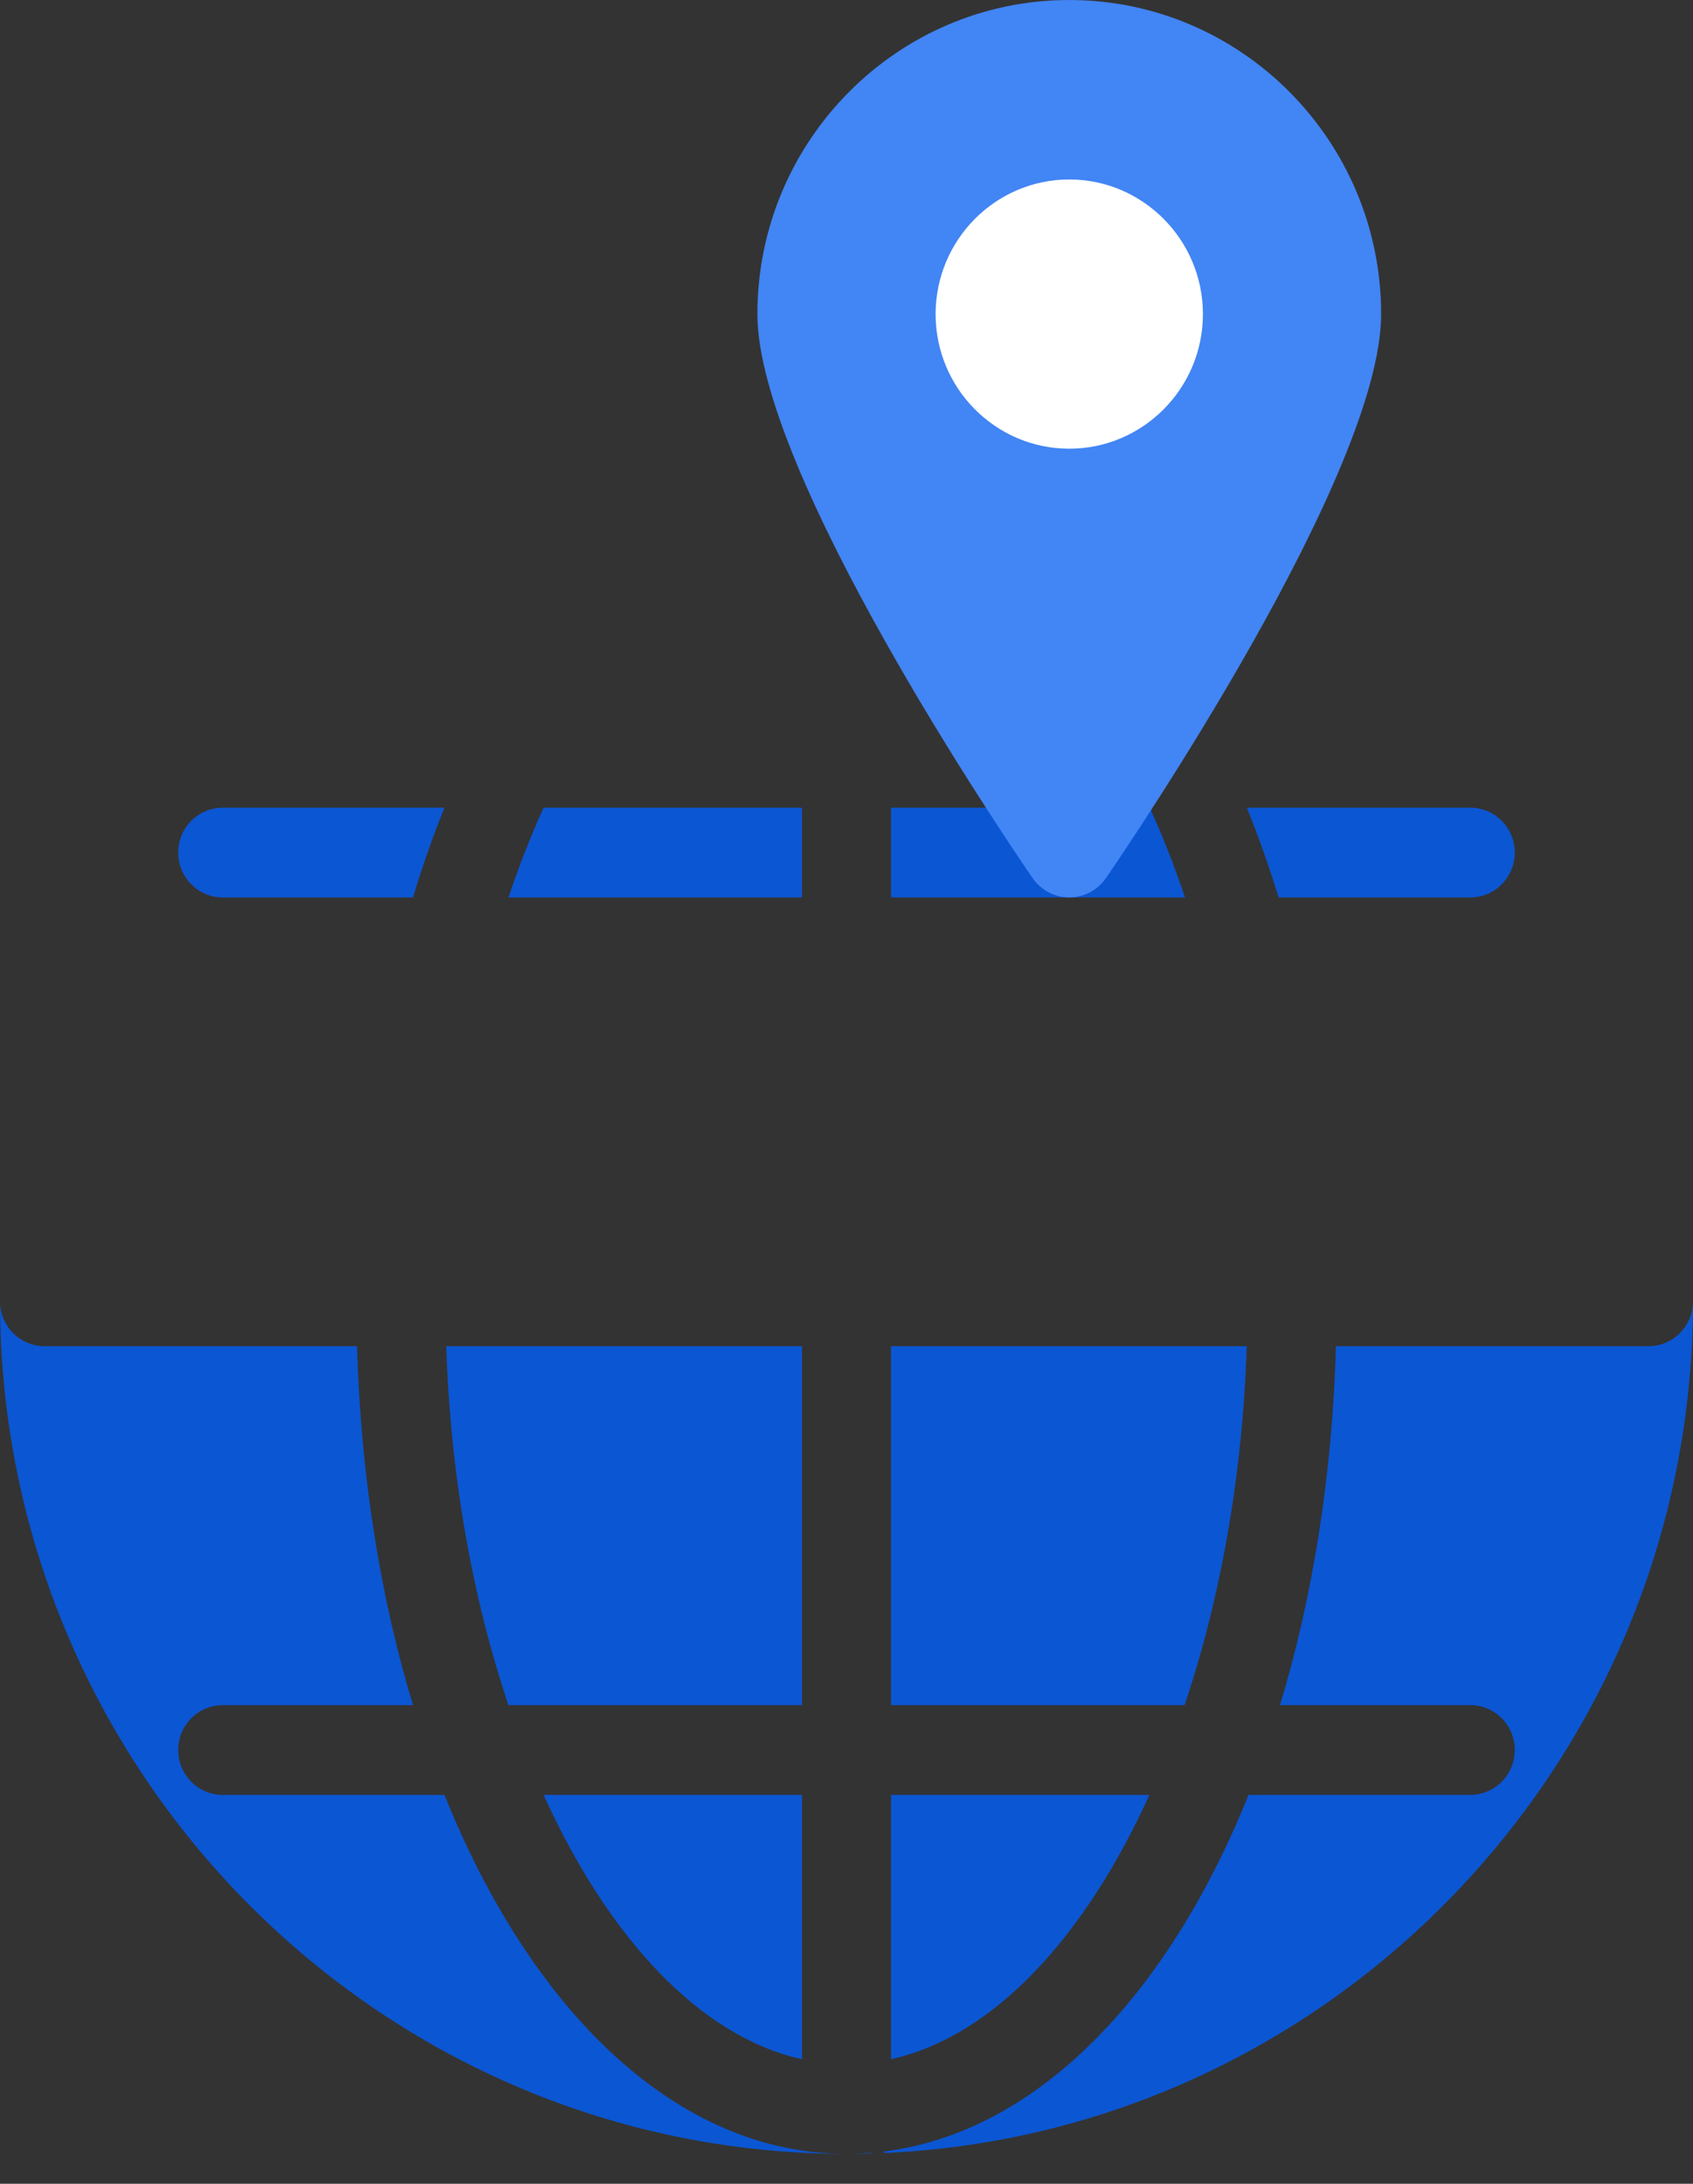 <svg width="38" height="49" viewBox="0 0 38 49" fill="none" xmlns="http://www.w3.org/2000/svg">
<rect x="0" y="0" width="38" height="49" fill="#333333" stroke="none"/>
<path fill-rule="evenodd" clip-rule="evenodd" d="M9.976 40.274C11.948 45.179 15.224 48.329 19 48.329C8.524 48.329 0 39.746 0 29.199C0 29.754 0.448 30.206 1 30.206H8.014C8.097 33.125 8.54 35.852 9.27 38.26H5C4.448 38.26 4 38.711 4 39.267C4 39.823 4.448 40.274 5 40.274H9.976ZM12.201 40.274C13.657 43.485 15.714 45.699 18 46.205V40.274H12.201ZM11.412 38.26H18V30.206H10.016C10.111 33.13 10.612 35.884 11.412 38.26ZM11.412 20.137H18V18.123H12.201C11.914 18.757 11.649 19.43 11.412 20.137ZM9.27 20.137C9.481 19.438 9.717 18.765 9.976 18.123H5C4.448 18.123 4 18.574 4 19.13C4 19.686 4.448 20.137 5 20.137H9.27ZM19.828 48.278C23.253 47.854 26.198 44.816 28.024 40.274H33C33.552 40.274 34 39.823 34 39.267C34 38.711 33.552 38.26 33 38.26H28.73C29.46 35.852 29.903 33.125 29.986 30.206H37C37.551 30.206 37.998 29.756 38 29.201C37.997 39.455 29.944 47.848 19.873 48.309C19.854 48.301 19.839 48.29 19.828 48.278ZM28.699 20.137H33C33.552 20.137 34 19.686 34 19.13C34 18.574 33.552 18.123 33 18.123H27.986C28.248 18.77 28.486 19.443 28.699 20.137ZM25.807 18.123C26.098 18.763 26.363 19.436 26.598 20.137H20V18.123H25.807ZM27.984 30.206C27.89 33.13 27.388 35.884 26.588 38.26H20V30.206H27.984ZM25.799 40.274H20V46.205C22.286 45.699 24.343 43.485 25.799 40.274ZM19.496 48.31C19.536 48.314 19.577 48.316 19.619 48.319C19.414 48.325 19.207 48.329 19 48.329C19.166 48.329 19.332 48.323 19.496 48.31Z" fill="#0B56D3"/>
<path d="M24 20.137C23.672 20.137 23.364 19.974 23.176 19.702C22.544 18.782 17 10.596 17 7.048C17 3.162 20.14 0 24 0C27.86 0 31 3.162 31 7.048C31 10.596 25.456 18.782 24.824 19.702C24.636 19.974 24.328 20.137 24 20.137Z" fill="#4285F4"/>
<path fill-rule="evenodd" clip-rule="evenodd" d="M24 10.068C22.346 10.068 21 8.713 21 7.048C21 5.383 22.346 4.027 24 4.027C25.654 4.027 27 5.383 27 7.048C27 8.713 25.654 10.068 24 10.068Z" fill="white"/>
</svg>
